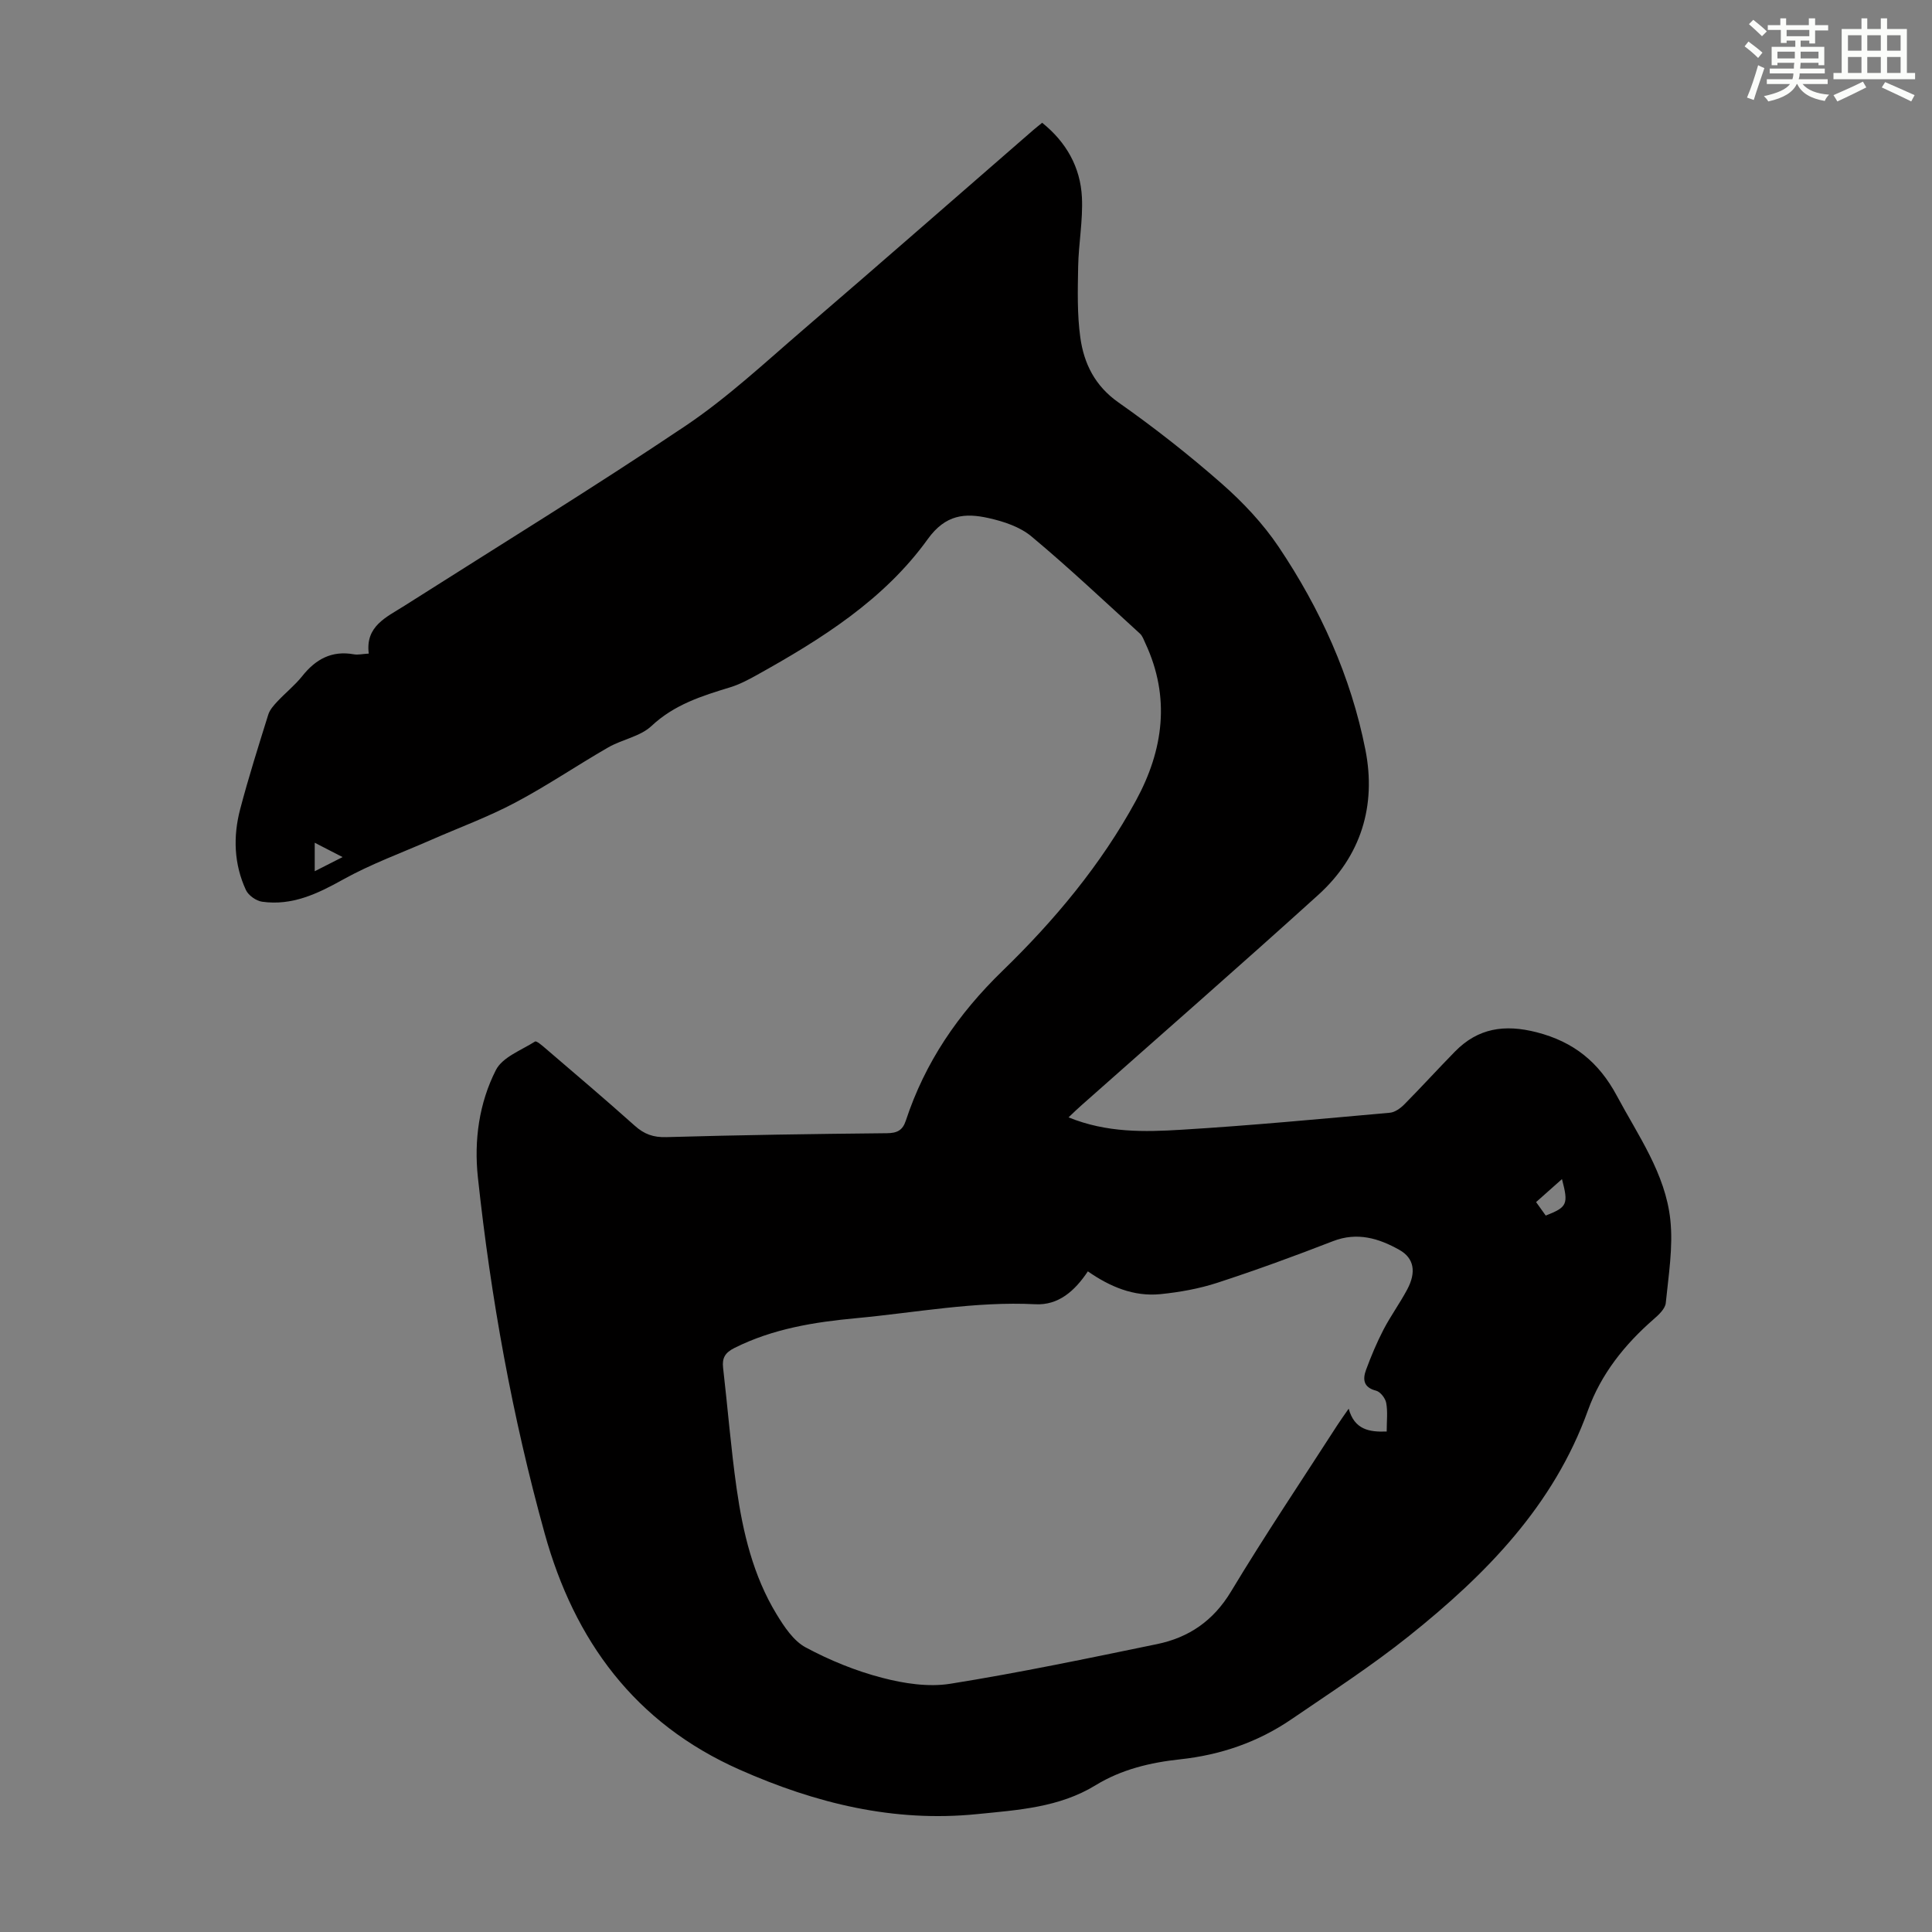<svg enable-background="new 0 0 400 400" viewBox="0 0 400 400" xmlns="http://www.w3.org/2000/svg"><rect x="0" y="0" width="400" height="400" fill="#808080" stroke="none"/><path d="m221.23 231.34c7.94 3.22 15.72 3.03 23.38 2.56 14.4-.87 28.77-2.24 43.14-3.52 1.06-.09 2.22-.94 3.02-1.75 3.54-3.58 6.93-7.31 10.46-10.91 4.78-4.88 10.28-5.7 16.92-4 7.7 1.98 12.88 6.21 16.59 13.13 4.43 8.28 10.05 16.12 11.08 25.66.61 5.66-.37 11.52-.94 17.26-.12 1.2-1.46 2.45-2.51 3.36-6.01 5.24-10.9 11.36-13.6 18.86-7.11 19.77-21.16 34.02-37.03 46.71-7.75 6.2-16.13 11.63-24.34 17.24-6.94 4.75-14.69 7.41-23.08 8.31-6.14.66-12.13 2.08-17.48 5.36-7.54 4.62-16.06 5.13-24.51 5.98-17.29 1.75-33.44-2.22-49.18-9.19-21.73-9.62-34.23-26.75-40.38-48.91-6.71-24.16-11.15-48.81-13.83-73.74-.82-7.67.25-15.37 3.73-22.21 1.36-2.67 5.24-4.09 8.1-5.9.3-.19 1.45.8 2.11 1.37 6.2 5.32 12.44 10.6 18.53 16.05 1.96 1.76 3.85 2.45 6.56 2.37 15.21-.44 30.42-.66 45.64-.81 2.11-.02 3.26-.57 3.93-2.6 3.98-12.08 10.79-22.06 20.02-31.02 10.73-10.41 20.43-22 27.65-35.29 5.67-10.44 7.15-21.33 1.93-32.52-.33-.7-.59-1.53-1.14-2.02-7.43-6.77-14.74-13.68-22.45-20.11-2.37-1.98-5.74-3.1-8.84-3.79-4.89-1.1-8.94-.78-12.63 4.35-9.06 12.59-22.07 20.73-35.44 28.17-1.75.97-3.57 1.93-5.47 2.51-5.88 1.79-11.58 3.58-16.3 8.02-2.32 2.17-6.05 2.76-8.94 4.42-6.49 3.73-12.7 7.97-19.31 11.46-5.59 2.96-11.57 5.15-17.38 7.7-6.1 2.68-12.42 4.97-18.22 8.2-5.33 2.97-10.56 5.46-16.75 4.59-1.23-.17-2.83-1.3-3.35-2.41-2.49-5.37-2.68-11.09-1.2-16.73 1.73-6.58 3.79-13.09 5.82-19.59.31-1 1.12-1.91 1.86-2.7 1.68-1.8 3.64-3.36 5.17-5.27 2.79-3.52 6.13-5.35 10.71-4.52.84.15 1.75-.08 3.07-.15-.74-5.69 3.62-7.51 7.35-9.88 19.44-12.36 39.09-24.42 58.21-37.26 8.68-5.83 16.43-13.08 24.39-19.92 15.96-13.71 31.79-27.58 47.68-41.38.5-.44 1.04-.84 1.79-1.46 4.99 4.01 7.92 9.19 8.23 15.44.23 4.76-.69 9.56-.78 14.36-.09 4.9-.22 9.86.45 14.68.75 5.37 3.02 9.99 7.88 13.41 7.4 5.2 14.56 10.82 21.36 16.79 4.41 3.87 8.58 8.29 11.84 13.15 8.6 12.81 14.94 26.79 17.94 41.97 2.29 11.6-.9 22.05-9.78 30.08-16.18 14.65-32.62 29.01-48.95 43.49-.8.69-1.58 1.46-2.73 2.55zm65.87 65.04c0-2.16.24-4.09-.1-5.92-.18-.97-1.2-2.3-2.09-2.53-2.66-.68-2.8-2.37-2.08-4.33 1.04-2.82 2.21-5.61 3.59-8.28 1.49-2.87 3.42-5.51 4.94-8.37 1.9-3.57 1.42-6.46-1.64-8.18-4.26-2.39-8.71-3.75-13.74-1.8-7.91 3.07-15.89 5.99-23.96 8.62-3.78 1.23-7.81 1.95-11.78 2.35-5.52.55-10.46-1.55-15.01-4.72-2.73 4.1-6.12 7.05-10.85 6.81-12.5-.64-24.73 1.73-37.07 2.88-8.72.81-17.28 2.18-25.25 6.17-1.92.96-2.59 2.05-2.35 4.11.96 8.33 1.62 16.69 2.8 24.99 1.3 9.1 3.42 18.06 8.27 26.03 1.58 2.59 3.5 5.51 6.03 6.87 4.98 2.67 10.36 4.87 15.83 6.29 4.54 1.19 9.59 1.96 14.14 1.23 14.32-2.29 28.54-5.27 42.75-8.2 6.59-1.36 11.66-4.8 15.32-10.86 7.03-11.68 14.65-23.02 22.04-34.49.64-1 1.35-1.96 2.34-3.4 1.19 4.35 4.25 4.87 7.87 4.73zm32.93-44.71c4.47-1.75 4.73-2.34 3.36-7.55-1.83 1.62-3.55 3.15-5.36 4.76.76 1.06 1.39 1.94 2 2.79zm-254.87-71.29c1.88-.96 3.53-1.8 5.77-2.93-2.25-1.16-3.84-1.98-5.77-2.97z" fill="#010000"/><g fill="#fbfcfa"><path d="m361.2 9.6.8-1c.9.7 1.9 1.4 2.9 2.3l-.9 1.1c-1-1-2-1.8-2.8-2.4zm.5 10.6c.9-2.1 1.6-4.3 2.3-6.7.4.2.8.4 1.3.6-.7 2.1-1.5 4.3-2.2 6.6zm.4-15.2.9-.9c1 .8 2 1.6 2.8 2.4l-1 1c-.9-.9-1.8-1.7-2.7-2.5zm12.5-1.2h1.2v1.4h2.7v1.1h-2.7v2.7h-1.2v-.6h-1.8v1.3h4.9v3.8h-1.2v-.5h-3.7c0 .4-.1.9-.1 1.2h5.1v1h-5.2c0 .5-.1.9-.2 1.2h6v1h-5.2c1.1 1.3 2.9 2 5.5 2.2-.4.4-.7.8-.9 1.3-2.9-.5-4.8-1.6-5.7-3.5h-.1c-.8 1.7-2.7 2.9-5.9 3.6-.2-.4-.6-.8-.9-1.1 2.8-.6 4.6-1.4 5.4-2.5h-4.8v-1h5.3c.1-.3.2-.7.2-1.2h-4.9v-1h5c0-.4 0-.8.1-1.2h-3.5v.5h-1.2v-3.8h4.9v-1.3h-1.8v.5h-1.2v-2.7h-2.7v-1h2.6v-1.4h1.2v1.4h4.7v-1.4zm-6.6 8.3h3.6c0-.4 0-.9 0-1.4h-3.6zm1.9-4.6h4.7v-1.3h-4.7zm6.6 3.2h-3.7v1.4h3.7z"/><path d="m385.3 3.8h1.3v2.2h2.8v-2.2h1.3v2.2h4.1v9.1h1.7v1.3h-16.9v-1.3h1.7v-9.1h4.1v-2.2zm.4 13.1.7 1.2c-1.8.9-3.8 1.9-6 2.9-.2-.4-.5-.8-.8-1.3 2.3-1 4.3-1.9 6.1-2.8zm-3.1-6.4h2.8v-3.2h-2.8zm0 4.6h2.8v-3.3h-2.8zm4-4.6h2.8v-3.2h-2.8zm0 4.6h2.8v-3.3h-2.8zm3.7 1.9c2.1.9 4.1 1.8 6.1 2.7l-.7 1.3c-2.2-1.1-4.2-2-6.1-2.9zm3.2-9.7h-2.8v3.2h2.8zm-2.8 7.8h2.8v-3.3h-2.8z"/></g></svg>